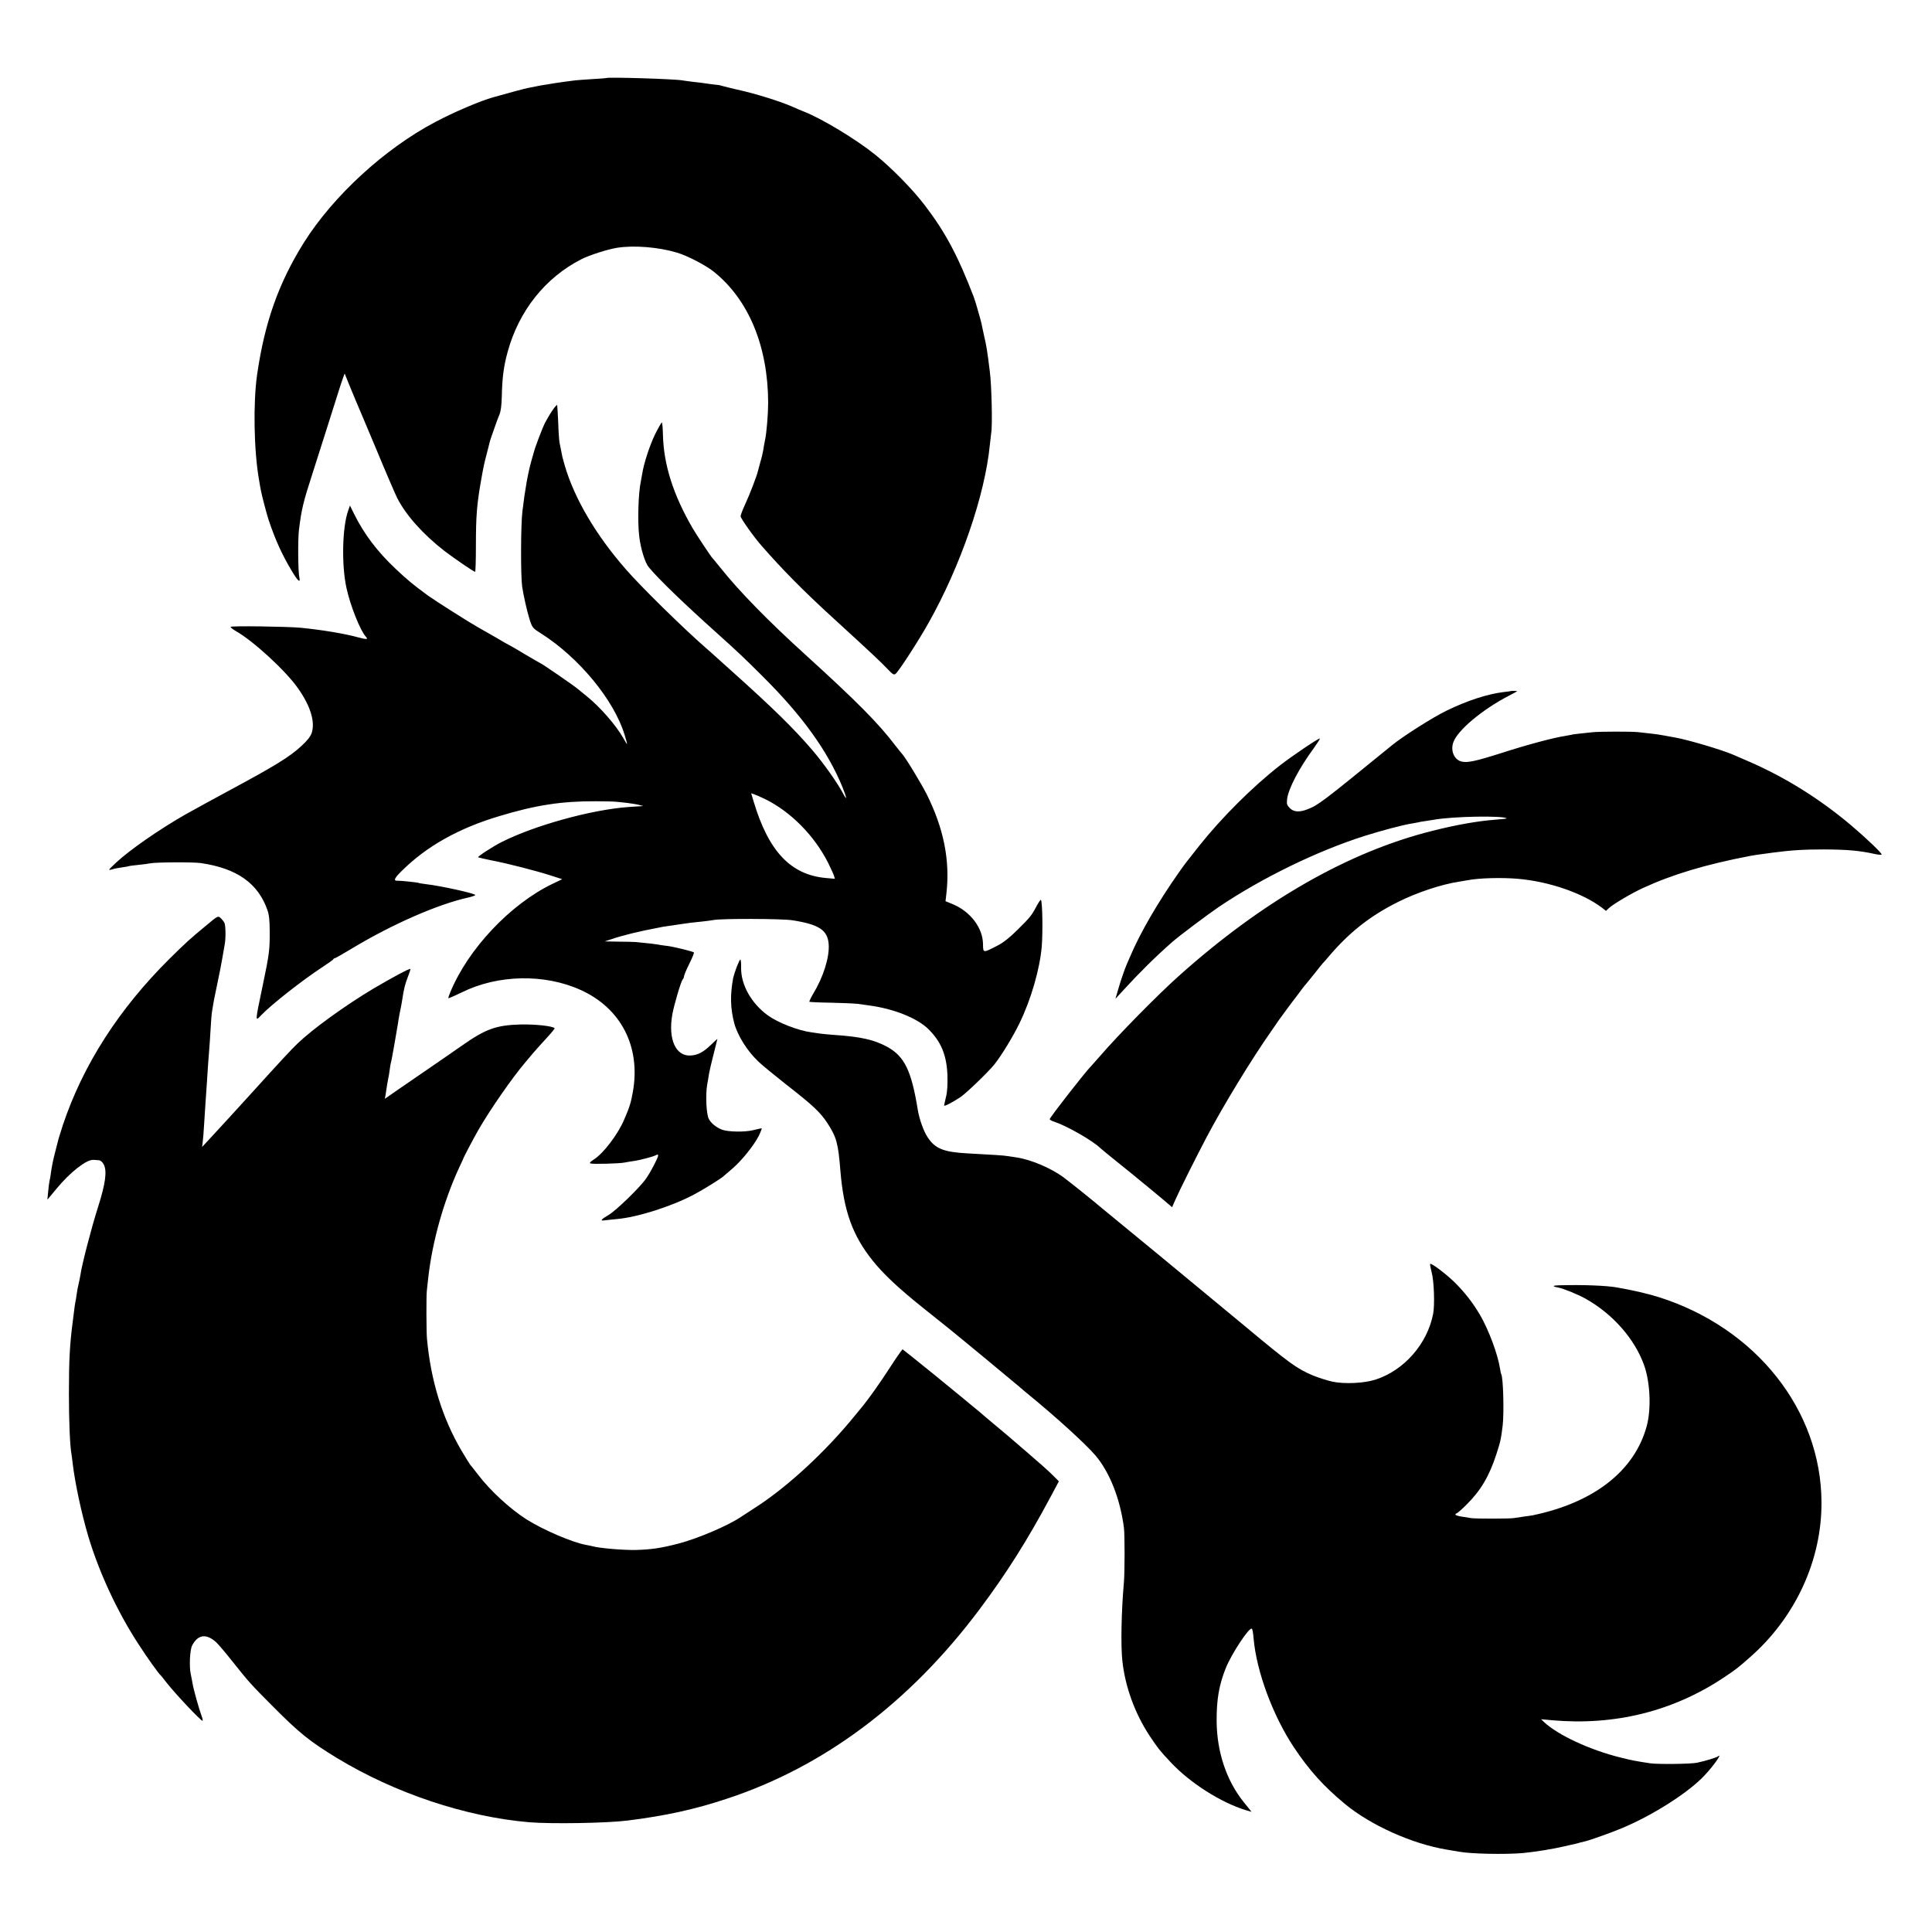 <svg version="1" xmlns="http://www.w3.org/2000/svg" width="2000" height="2000" viewBox="0 0 1500 1500"><path d="M470.7 60.6c-.1.1-4.9.5-10.7.8-5.8.4-11.8.8-13.5 1-4.1.5-13.6 1.8-16 2.2-1 .2-3.7.6-6 1-2.2.3-5.8.9-8 1.4-2.2.5-5.3 1.1-7 1.4-2.4.5-11.3 2.8-26.5 7.1-9.8 2.7-30.7 11.6-45 19.2-39.3 20.7-79.2 57.3-102.1 93.7-19.6 31.4-30.4 61.8-36.3 102.6-3.1 21.9-2.5 58.7 1.5 81.5.5 3.3 1.2 6.9 1.4 8 .6 3.5 4.6 18.8 6 23 5.2 15.5 10.3 26.8 17.7 39.2 5 8.5 7.3 10.5 6.2 5.5-1-4.6-1.2-29.3-.3-36.7 2-16.3 3.3-21.5 10.4-43.5 4.2-13.2 13.8-43.2 19.7-62 1.6-5.2 3.5-11 4.2-12.8l1.2-3.2 3.3 8.2c1.9 4.6 4.2 10.1 5.1 12.3 1 2.2 8.1 19.2 15.9 37.7 7.7 18.6 15.2 35.9 16.5 38.5 6.9 13.4 19.9 28 36.6 41 7.3 5.6 22.9 16.3 23.9 16.3.3 0 .6-9.1.6-20.3 0-22.9.7-31.9 4-50.7 2.1-11.7 2.2-12.3 4.6-21.4 1.1-4.5 2.2-8.6 2.3-9.1.2-.6.5-1.7.8-2.5.3-.8 1.6-4.4 2.8-8 1.2-3.6 2.9-8.1 3.7-10 1.1-2.3 1.7-7 1.9-14 .3-14.6 1.4-23.3 4.5-34.7 8.8-32.1 29.3-57.8 57.4-72.1 6.4-3.2 20.1-7.6 27.5-8.8 13.1-2.1 32-.6 46.5 3.7 8.1 2.4 22 9.6 28.5 14.7 27.2 21.7 42.2 57.8 42.4 101.7 0 8.6-1.2 23.6-2.4 29-.5 2.2-1.1 5.8-1.4 7.9-.4 2.2-1.3 6.3-2.2 9.1-.8 2.9-1.6 6.1-1.9 7.1-.7 3.4-6.3 18-9.9 25.8-2 4.3-3.6 8.5-3.6 9.4 0 1.6 10.1 15.9 16.1 22.7 16.2 18.6 32.8 35.4 55.9 56.5 30.4 27.8 36.4 33.5 42.1 39.4 4 4.3 5 4.8 6.3 3.7 2.6-2.2 17.9-25.8 25.6-39.6 24.9-44.3 43.7-99.1 47.5-138 .4-3.9.9-8.1 1.1-9.5 1-5.6.3-36.9-1.1-47.5-2-16.2-2.6-19.9-4.4-27.5-.5-2.5-1.3-5.9-1.6-7.5-.3-1.7-.7-3.5-.9-4-.1-.6-.8-3-1.5-5.5-1.6-5.9-3.2-11-4.1-13.5-12.4-32.2-22.1-50.3-37.9-71-9.4-12.4-25.9-29.2-38.6-39.4-14.9-12-41.4-28-55.2-33.4-2.3-.9-6.1-2.5-8.5-3.6-9.3-4.2-29.4-10.5-43.3-13.5-3.8-.9-8.5-2-10.3-2.5-1.8-.5-3.5-1-3.7-1-.6 0-11.8-1.4-12.5-1.6-.3-.1-3.6-.5-7.5-.9-3.8-.5-7.8-1-8.8-1.2-6.1-1.1-58-2.7-59-1.8z"/><path d="M429 318.5c-1.9 2.7-4.4 7-5.7 9.5-2.1 4-7.8 19-8.8 23-.2.8-1.1 4-2 7-2.7 9.9-4.8 21.4-6.9 39-1.3 10.3-1.4 49.9-.2 58.5 1.1 7.1 3.7 18.8 5.8 25.5 2 6.2 2.3 6.7 8.7 10.7 29.5 18.7 56.7 51.6 65 78.7 2.7 8.9 2.7 9.1-1 2.6-5.7-10-17.9-24-28.3-32.4-2.1-1.7-5.3-4.3-7-5.7-3-2.6-28.2-19.9-28.9-19.9-.2 0-5.6-3.2-12.1-7-6.4-3.9-11.8-7-12-7-.2 0-5.5-3-11.7-6.7-6.3-3.6-12.4-7.1-13.5-7.7-5.3-2.9-32.7-20.3-38-24.1-11.7-8.6-16.2-12.3-25.4-21-14.1-13.3-24.3-26.8-32.1-42.5l-3.2-6.5-1.4 4c-4.6 12.9-5.2 42.4-1.3 60 3 13.9 10.9 33.5 15.1 37.9 2 2.1.6 2.2-5.8.5-10.4-2.9-28.4-5.9-44.8-7.5-10.4-1-54.5-1.6-54.5-.7 0 .5 1.8 1.9 4 3.2 13.5 7.6 38.7 30.7 48.3 44.4 9.8 13.8 13.5 26.1 10.7 34.8-1 2.8-3.5 6-8.1 10.2-9.1 8.4-20.5 15.4-56.4 34.7-7.6 4.1-30 16.3-33.8 18.5-20.1 11.5-43 27.4-53.3 37-6.6 6.2-6.8 6.4-3.4 5.5 1.9-.6 5.5-1.3 8-1.6 2.5-.3 4.7-.8 5-.9.3-.2 3.7-.6 7.5-1 3.9-.4 7.9-.9 9-1.2 4.4-.9 33.4-1.1 39.5-.2 27.9 4.1 44.3 15.6 51.6 36.4 1.3 3.6 1.8 8.2 1.8 16.5.1 14.3-.3 17.7-5.4 42-6.1 29.2-6 28.2-1.2 23.2 7.8-8.2 32.1-27.3 48.2-37.8 4.1-2.7 7.7-5.2 7.8-5.7.2-.4.7-.7 1.1-.7.4 0 6.8-3.6 14.2-8.1 30.6-18.4 66.1-33.9 89.2-39 3.1-.7 5.7-1.6 5.7-2 0-1.2-26.6-7.1-38-8.4-3-.4-5.7-.8-6-1-.7-.4-14.1-1.8-16.2-1.7-3.6.2-2.7-1.9 3-7.5 19.4-19.3 44.4-33.3 76-42.7 28.4-8.6 48.5-11.6 74.7-11.5 7.2 0 14.4.2 16 .4 1.7.1 5.5.6 8.5.9 3 .4 7.1 1 9 1.5l3.5.9-3 .2c-1.6.1-5.7.4-9 .6-28.9 2.2-72.5 14.3-97.9 27.1-6.8 3.4-18.9 11.3-18.4 11.9.3.2 5 1.3 10.4 2.4 12.6 2.4 34.3 8 45.9 11.7l9 2.9-7.5 3.6c-32.8 15.8-65.6 50.6-79.4 84.2-.9 2.1-1.6 4.2-1.6 4.6 0 .3 4.7-1.7 10.5-4.5 28-13.9 64.3-14.6 92.3-1.9 31.4 14.2 46.7 44 40.6 78.9-1.5 8.5-2.6 12.2-6.9 22-4.8 11.3-16 25.9-23.1 30.5-3.1 2-4 2.9-2.9 3.3 1.7.7 22.8.1 26.5-.7 1.4-.3 4.3-.8 6.5-1.1 5.2-.7 15.5-3.4 17.7-4.6 1.3-.7 1.8-.6 1.8.2 0 1.7-5.6 12.5-9.3 17.8-4.6 6.8-23.5 25.2-29.5 28.6-5.5 3.2-6.6 4.6-2.9 4 1.2-.2 5.5-.6 9.5-1 16.1-1.4 42.6-9.8 60.1-19.1 7.4-3.9 21.8-12.9 23.1-14.4.3-.3 3.2-2.8 6.4-5.5 7.3-6.2 16.7-17.8 20.7-25.6 1.6-3.3 2.6-5.9 2.2-5.9-.5.1-3.5.7-6.7 1.5-6.6 1.6-19.5 1.3-24-.4-4.6-1.8-8.5-5-10.3-8.4-1.9-3.7-2.6-18.2-1.3-26.2.5-2.8 1.2-6.8 1.5-9 .4-2.2 2-9.1 3.6-15.3 1.6-6.2 2.9-11.4 2.9-11.6 0-.1-2.2 1.9-4.9 4.5-6.1 5.9-10.3 8.1-15.9 8.4-11.6.7-17.6-12.7-14.2-31.9 1.3-7.3 6.6-25.3 8-27.1.5-.6.9-1.3.9-1.7.3-2 1.5-4.9 4.8-11.6 2-4 3.3-7.5 3.1-7.7-.7-.8-15.5-4.4-20.1-5-2.3-.2-5.2-.7-6.5-.9-2.1-.5-10.8-1.5-18.7-2.2-1.6-.1-7.7-.3-13.5-.3l-10.5-.2 5.5-1.8c8.1-2.8 21.6-6.1 35-8.6 1.4-.3 3.6-.7 5-1 1.4-.2 4.5-.7 7-1 2.5-.4 6.1-.9 8-1.2 4.9-.7 7.6-1.1 15-1.8 3.6-.4 7.6-.9 9-1.2 6-1.2 52.7-1.1 61.2.2 20.6 3.2 27.4 7.6 28.2 18.6.7 10-4.1 25.4-12 38.4-1.9 3.2-3.2 6-3 6.3.3.2 7.9.6 16.8.7 9 .2 18.3.6 20.8.9 2.5.4 6.3.9 8.5 1.2 19.3 2.5 37.8 9.9 46.5 18.6 9.8 9.8 14 20.1 14.6 35.8.2 6.9-.1 12.6-1.1 16.5-.8 3.3-1.4 6.3-1.5 6.8 0 1 6.5-2.4 12.7-6.5 4.6-3.1 21.4-19.3 26.2-25.2 5.4-6.7 14.7-21.9 19.6-32.1 8.9-18.2 15.7-41.7 17.3-59.4.9-11.2.6-34.2-.6-36.4-.2-.5-1.7 1.7-3.4 4.8-3.9 7.4-4.8 8.5-14.9 18.5-5.8 5.8-10.8 9.8-15.5 12.2-11.3 5.8-11.1 5.9-11.2-1.3-.2-12.6-9.8-25.2-23.5-30.9l-5.6-2.3.7-6.1c2.9-25.5-2.1-50.4-15.2-76.7-4.4-8.8-17.4-30.1-19.5-31.9-.3-.3-2.5-3-4.9-6.1-13.2-17.4-30-34.3-69.7-70.4-28.8-26.1-51.7-49.5-66-67.5-3.3-4.1-6.3-7.7-6.6-8-.9-.8-12.6-18.4-15.2-23-15.1-26-22.4-49.2-23-72.4-.1-5.3-.5-9.6-.9-9.6-.3 0-2.7 4.2-5.2 9.2-4.2 8.7-8.8 22.7-10 30.8-.3 1.9-.8 4.6-1.1 6-1.9 8.8-2.6 31.1-1.2 42.5 1.1 9.4 4.5 20.5 7.4 23.9 7.6 9.2 27.2 28.1 52.3 50.6 16.9 15.2 21.8 19.8 36.5 34.5 30.6 30.5 50 57.5 61.5 85.4 3.4 8.4 3.9 11.5.8 5.6-4.4-8.4-15-23.4-24-34-14.5-16.9-30.7-32.8-63.3-62-14.1-12.7-18.1-16.3-19.9-17.8-17.9-15.7-50.1-47.3-61.7-60.7-23.3-26.6-40-55.1-47.4-80.5-2-6.8-1.9-6.7-2.8-11.5-.4-1.9-1-4.9-1.3-6.5-.3-1.7-.8-8.6-1-15.5-.3-6.9-.7-12.9-.8-13.4-.1-.6-1.8 1.2-3.6 3.9zm165.2 302c19.8 9.8 38.1 28.3 48.8 49.5 2 4.1 4.1 8.6 4.5 9.9l.7 2.4-6.8-.6c-27.4-2.4-44.7-20.6-56.3-59.5l-1.9-6.3 2.1.7c1.2.4 5.2 2.1 8.9 3.9zM1172.7 536.6c-.1.1-2.4.4-5.2.7-12.6 1.5-28.2 6.6-44.3 14.4-10.7 5.2-34.1 20-42.7 27.1-54 44-57 46.3-65.3 49.5-6.3 2.5-10.8 2.2-13.8-.9-2.2-2.2-2.5-3.1-2.1-7 1-8.1 9.4-24.1 20.5-39.2 2.9-4.1 5.2-7.6 4.9-7.8-.6-.6-21.4 13.4-31 20.9-21.4 16.7-45.2 40.5-62.4 62.1-10.2 12.8-11.7 14.8-15.7 20.5-16.5 23.4-30.3 47.2-38.1 65.6-.9 2.2-2.1 4.9-2.6 6-1.9 4.3-5.1 13.8-6.9 20.2l-2 6.8 6.9-7.5c12-13.1 24.1-25.1 37.3-36.7 5.2-4.6 27.5-21.3 36-27.1 33.7-22.7 76.5-43.5 113.3-55.2 13-4.1 29.9-8.6 36.5-9.6 1.9-.3 4.2-.7 5-.9.8-.3 3.3-.7 5.5-1 2.2-.3 5.1-.8 6.5-1 14.3-2.7 54.4-3.4 56.8-1.1.1.2-3.8.6-8.7 1-13.5 1-30.7 4-49.1 8.7-64.9 16.2-131.7 54.4-196.5 112.4-16.6 14.8-47.2 45.9-61.5 62.5-3.6 4.1-6.8 7.7-7.1 8-3.2 2.9-31.9 39.6-31.9 40.9 0 .5 1.7 1.5 3.8 2.1 9.4 3.1 29.4 14.5 35.4 20.3.7.7 6 5.1 11.8 9.7 5.8 4.7 11.4 9.2 12.5 10.1 1.1.9 7.6 6.3 14.5 11.9 6.9 5.7 13.5 11.2 14.7 12.3l2.3 2 2.6-5.9c3.2-7.3 15.3-31.5 24.1-48.3 12.9-24.5 35.3-61.2 50-82.1 2.9-4.1 5.8-8.3 6.5-9.4 1.7-2.4 11.5-15.7 13.1-17.6.6-.9 2.5-3.3 4.1-5.5 1.7-2.2 3.2-4.2 3.6-4.5.3-.3 3.2-3.9 6.5-8 3.2-4.1 6.1-7.7 6.4-8 .4-.3 2.1-2.3 4-4.5 16.4-19.5 32.8-32.4 54.7-43.3 14.6-7.3 33.5-13.6 47.4-15.7 2.5-.4 5.4-.9 6.5-1.1 8.6-1.7 26.3-2.2 39-1.1 24.3 2.1 50.2 11.1 65.2 22.4l3.2 2.5 2.2-2.1c3.3-3.1 17.5-11.5 26.4-15.6 22.7-10.5 48.9-18.4 83.5-25 2.5-.5 3.9-.7 17.3-2.5 14.4-1.9 24.1-2.5 39.7-2.5 18.6.1 27.6.9 39.9 3.6 2.4.5 4.6.7 5 .4.7-.7-12.2-13-23.9-22.9-24.5-20.6-51.1-37.2-79.5-49.5-5.5-2.4-10.9-4.7-12-5.2-8.6-3.7-35.1-11.6-45-13.3-1.6-.3-5.3-1-8.2-1.5-2.9-.6-7.8-1.3-11-1.6-3.2-.3-7.6-.8-9.8-1.1-5.1-.5-29.7-.5-35 .1-2.2.2-6.5.7-9.5 1-3 .3-6.2.7-7 1-.8.2-3.3.6-5.5 1-8 1.2-28.5 6.6-48.3 13-21.1 6.7-27 7.9-31.7 6.7-5.5-1.5-8.4-8.3-6.2-14.7 3.1-9.4 22.6-25.7 43.5-36.5 3.4-1.7 6.2-3.3 6.2-3.4 0-.2-5-.3-5.3 0z"/><path d="M159.9 718.7c-12.4 10.3-15.3 12.8-28.4 25.8-39.2 38.9-67.1 82.4-82.7 129-1.6 4.9-3.1 9.7-3.3 10.5-.2.8-1.3 4.9-2.3 9-2 7.5-3 12.6-3.8 18.5-.2 1.6-.6 4-.9 5.1-.3 1.2-.8 5-1.1 8.5l-.6 6.3 7-8.4c10.6-12.9 23.3-22.8 28.7-22.5 1.1.1 3 .2 4.2.3 1.4.1 2.9 1.4 3.9 3.4 2.6 5.1 1.3 14.8-4.6 33.3-5 15.7-12.4 44.2-13.5 52-.4 2.2-1 5.6-1.5 7.5-.5 1.9-1.2 5.5-1.5 8-.3 2.5-.8 5.2-1 6-.2.8-.6 3.6-.9 6.2-.3 2.7-.9 6.9-1.2 9.5-2.2 16.8-2.9 29.3-2.9 55.3 0 21.5.8 40.7 2 47 .1.8.6 4 .9 7 1.8 15.3 6.8 38.8 12.2 57 8.4 28 22.6 58.6 39.1 83.8 6.5 10.1 15.5 22.7 17.3 24.2.3.3 2.1 2.5 4 5 6.2 8.1 26.8 30 28.2 30 .4 0 .1-1.7-.7-3.8-1.8-4.7-6.3-20.6-7-25.2-.3-1.9-1-5.2-1.4-7.2-1.3-5.8-.7-18.9 1.1-22.3 4.5-8.6 11.1-9.4 18.8-2.3 1.4 1.3 6.9 7.7 12.1 14.3 13.3 16.7 14.6 18.1 30.9 34.5 21.3 21.5 29.3 27.9 50.4 40.8 45.3 27.5 100.2 45.8 149.6 50 17.3 1.4 59.8.7 76-1.3 29.6-3.7 52.1-8.6 77.1-16.9 75.6-24.8 142.1-74.6 196.4-147.1 21.2-28.3 37.4-54 55.9-88.7l5.7-10.7-4.8-4.8c-2.6-2.7-11.1-10.2-18.8-16.8-7.7-6.6-15.1-13-16.5-14.2-1.4-1.1-6.1-5.1-10.5-8.8-4.4-3.7-9.1-7.6-10.5-8.9-1.4-1.2-5-4.2-8-6.6-3-2.5-6.4-5.3-7.5-6.2-7.3-6.1-34-27.8-38.9-31.6l-5.9-4.6-1.9 2.5c-1 1.3-5.1 7.3-9 13.4-6.3 9.8-15.1 22.1-19.2 27.2-.8 1-3.9 4.7-6.8 8.3-22.4 27.6-51.5 54.6-76.2 70.7-5.5 3.6-11.2 7.3-12.6 8.2-9.9 6.7-33.5 16.7-48.1 20.5-13.3 3.5-21.4 4.7-33.4 5-9.5.2-28.5-1.4-33.5-2.9-.8-.2-3-.7-4.8-1-10.5-1.8-33.6-11.7-46.5-19.9-13-8.3-28.2-22.4-37.5-34.6-3.1-4.1-6-7.7-6.3-8-.3-.3-3.3-5.2-6.7-10.9-14.7-25-23.7-54-26.7-86.6-.5-5.5-.6-33.2-.1-37.5.2-1.9.7-6.4 1.1-10 3.1-27.8 11.9-59.3 24-85.5 1.6-3.3 2.9-6.2 3-6.5.3-1.3 8.2-16.2 11.8-22.5 9-15.7 26.5-40.9 36.4-52.5 1.1-1.4 4-4.8 6.3-7.5 2.4-2.8 7.2-8.1 10.7-11.9 3.5-3.8 6.2-7.1 5.9-7.3-1.7-1.7-14.6-3.1-26.1-2.9-19.3.5-27.3 3.4-46 16.5-5.5 3.9-16.3 11.3-24 16.6-7.7 5.3-18.9 13-24.9 17.1l-10.8 7.5.6-3.3c.3-1.8.8-5.1 1.1-7.3.4-2.2.8-4.7 1-5.5.2-.8.7-3.5 1-6 .3-2.5.8-5.2 1-6 .3-.8 1.4-6.7 2.5-13s2.2-12.6 2.4-14c.3-1.4.7-4.2 1-6.2.3-2.1 1-5.7 1.5-8 .5-2.4 1.2-6.1 1.5-8.3 1.3-8.3 2-11 4.2-16.9 1.3-3.2 2.2-6.1 2-6.3-.6-.6-14.9 7.1-28.6 15.2-22 13.1-47.5 31.6-59 42.7-5.4 5.2-12.6 13-36 38.8-18.7 20.6-16.3 17.9-33.9 37l-4.2 4.5.5-4c.3-2.2.8-8.5 1.1-14 .4-5.5.8-12.5 1-15.5.2-3 .7-9.6 1-14.5.7-11.4 1.5-22.7 2-28.5.2-2.5.7-9.2 1-15 .3-5.8.8-11.9 1.1-13.5.3-1.7.7-4.1.9-5.5.4-2.7.5-2.9 3.5-17.6 1.2-5.5 2.8-13.7 3.6-18.4.8-4.7 1.7-9.6 1.9-11 .9-4.9.7-14.7-.3-16.6-.6-1.1-1.9-2.7-3-3.7-1.9-1.8-2.2-1.6-11.3 6z"/><path d="M572 750.7c-1.2 3.2-2.4 6.9-2.7 8.3-2.5 13.2-2.3 23.8.8 35.5 2.6 9.6 10 21.4 18.6 29.6 2.6 2.6 12.5 10.6 21.8 18 20.8 16.2 26.4 21.5 31.9 29.9 7.1 10.9 8.4 15.7 10.1 37.2 2.6 31.1 9.4 50 25 69.5 8.5 10.6 20 21.4 39 36.6 8.8 7 17.8 14.2 20 16 7.5 6 51 42 54.6 45.1 1.9 1.7 4.6 4 6 5.1 23 18.8 45.5 39.3 53.4 48.5 11 12.9 19.2 33.7 22.1 56 .7 5.3.7 34.4 0 42.5-2 22.9-2.5 49-1.2 61 2.2 20.3 9.8 41 21.3 58.4 6.6 9.8 7.4 10.9 16.3 20.4 15.1 16.1 38.9 31.2 58.5 37.2l4.2 1.2-6.1-7.6c-13.3-16.5-20.8-38.8-21-62.6-.1-16.9 1.8-28.2 7.1-41.4 4.5-11.2 18.2-31.9 20.2-30.6.5.2 1.1 3.7 1.4 7.7 2.3 25.7 14.9 59.7 31.2 84.3 12 18 23 30.2 39.6 44 20 16.6 52.1 31 78.9 35.5 4.1.7 8.4 1.4 9.5 1.6 9.2 1.8 36.5 2.3 50 1.1 10.1-1 23-3.1 32-5.2 3.9-.9 7.8-1.8 8.8-2 1-.2 2.7-.7 3.7-1 1-.3 2.7-.7 3.7-.9 3-.6 21.3-7.1 28.3-10.1 24.9-10.4 52.6-28.2 64.8-41.5 7-7.5 13.7-17.2 10.1-14.4-1.3 1-9.4 3.5-16.4 5-4.9 1-30.5 1.3-36.5.4-11.7-1.8-13.8-2.2-23-4.5-23.5-5.8-48.2-17.3-59-27.3l-2.5-2.4 8.5.8c48.6 4.3 93.7-6.9 132.8-32.8 9.9-6.6 11.5-7.8 21.1-16.3 35.1-30.9 55.5-75.1 55.3-120-.2-71.6-50.8-135.5-126.3-159.4-8.2-2.6-20.2-5.4-32.4-7.5-8.3-1.5-26.5-2.2-44.9-1.7-5.3.1-5.7.9-1 1.7 4.2.8 15.1 5.2 21.4 8.7 21.1 11.8 38.2 31.2 45.5 51.7 4.7 13.2 5.6 33.6 2.1 46.9-9.3 34.9-40.9 59.7-88.7 69.6-.9.2-4 .6-6.9 1-2.9.4-6.2.9-7.4 1.1-2.8.6-29.3.6-33.1.1-1.6-.3-5.1-.8-7.7-1.2-2.7-.4-4.8-1.1-4.8-1.6s.4-.9.9-.9c.4 0 3.9-3 7.7-6.8 10.9-10.7 17.7-22.2 23.2-39.2 3.1-9.6 3.6-11.6 4.9-22.5 1.1-9.9.4-36.9-1.1-39.4-.2-.3-.7-2.4-1-4.6-1.8-11.4-8.9-30.3-15.7-41.9-5.6-9.4-11.3-16.7-19-24.5-6.7-6.6-18.6-15.7-19.5-14.8-.3.2.3 3.3 1.2 6.8 1.8 6.7 2.4 25.2 1.1 31.9-4.5 23.4-22.6 44-44.7 51.1-8.8 2.9-24.2 3.6-33.6 1.6-4-.9-10.6-3-14.8-4.7-12.5-5.2-18.3-9.4-52.6-38-6.1-5.1-31.1-25.8-33-27.3-.8-.7-15.9-13.1-33.5-27.7-17.7-14.6-34.1-28.1-36.5-30-2.4-1.9-5.9-4.9-7.9-6.5-6.8-5.8-24.6-20.1-30.1-24.2-10-7.5-26.3-14.3-37.6-15.8-2.1-.3-4.9-.7-6.1-.9-2.2-.5-12.1-1.1-30.8-2.1-18.8-1-25.4-3.6-31.2-12.4-3.1-4.5-6.5-14.1-7.7-21.2-4.9-30.5-10.3-41.7-23.7-49.1-10.1-5.5-20.4-7.9-41.4-9.3-4.4-.3-9.1-.8-10.5-1-1.4-.2-4.5-.7-7-1-10.4-1.4-25.9-7.4-33.9-13.2-12.8-9.3-20.9-23.8-20.7-37 .1-3.5-.2-6.3-.6-6.3-.4 0-1.6 2.6-2.8 5.7z"/></svg>